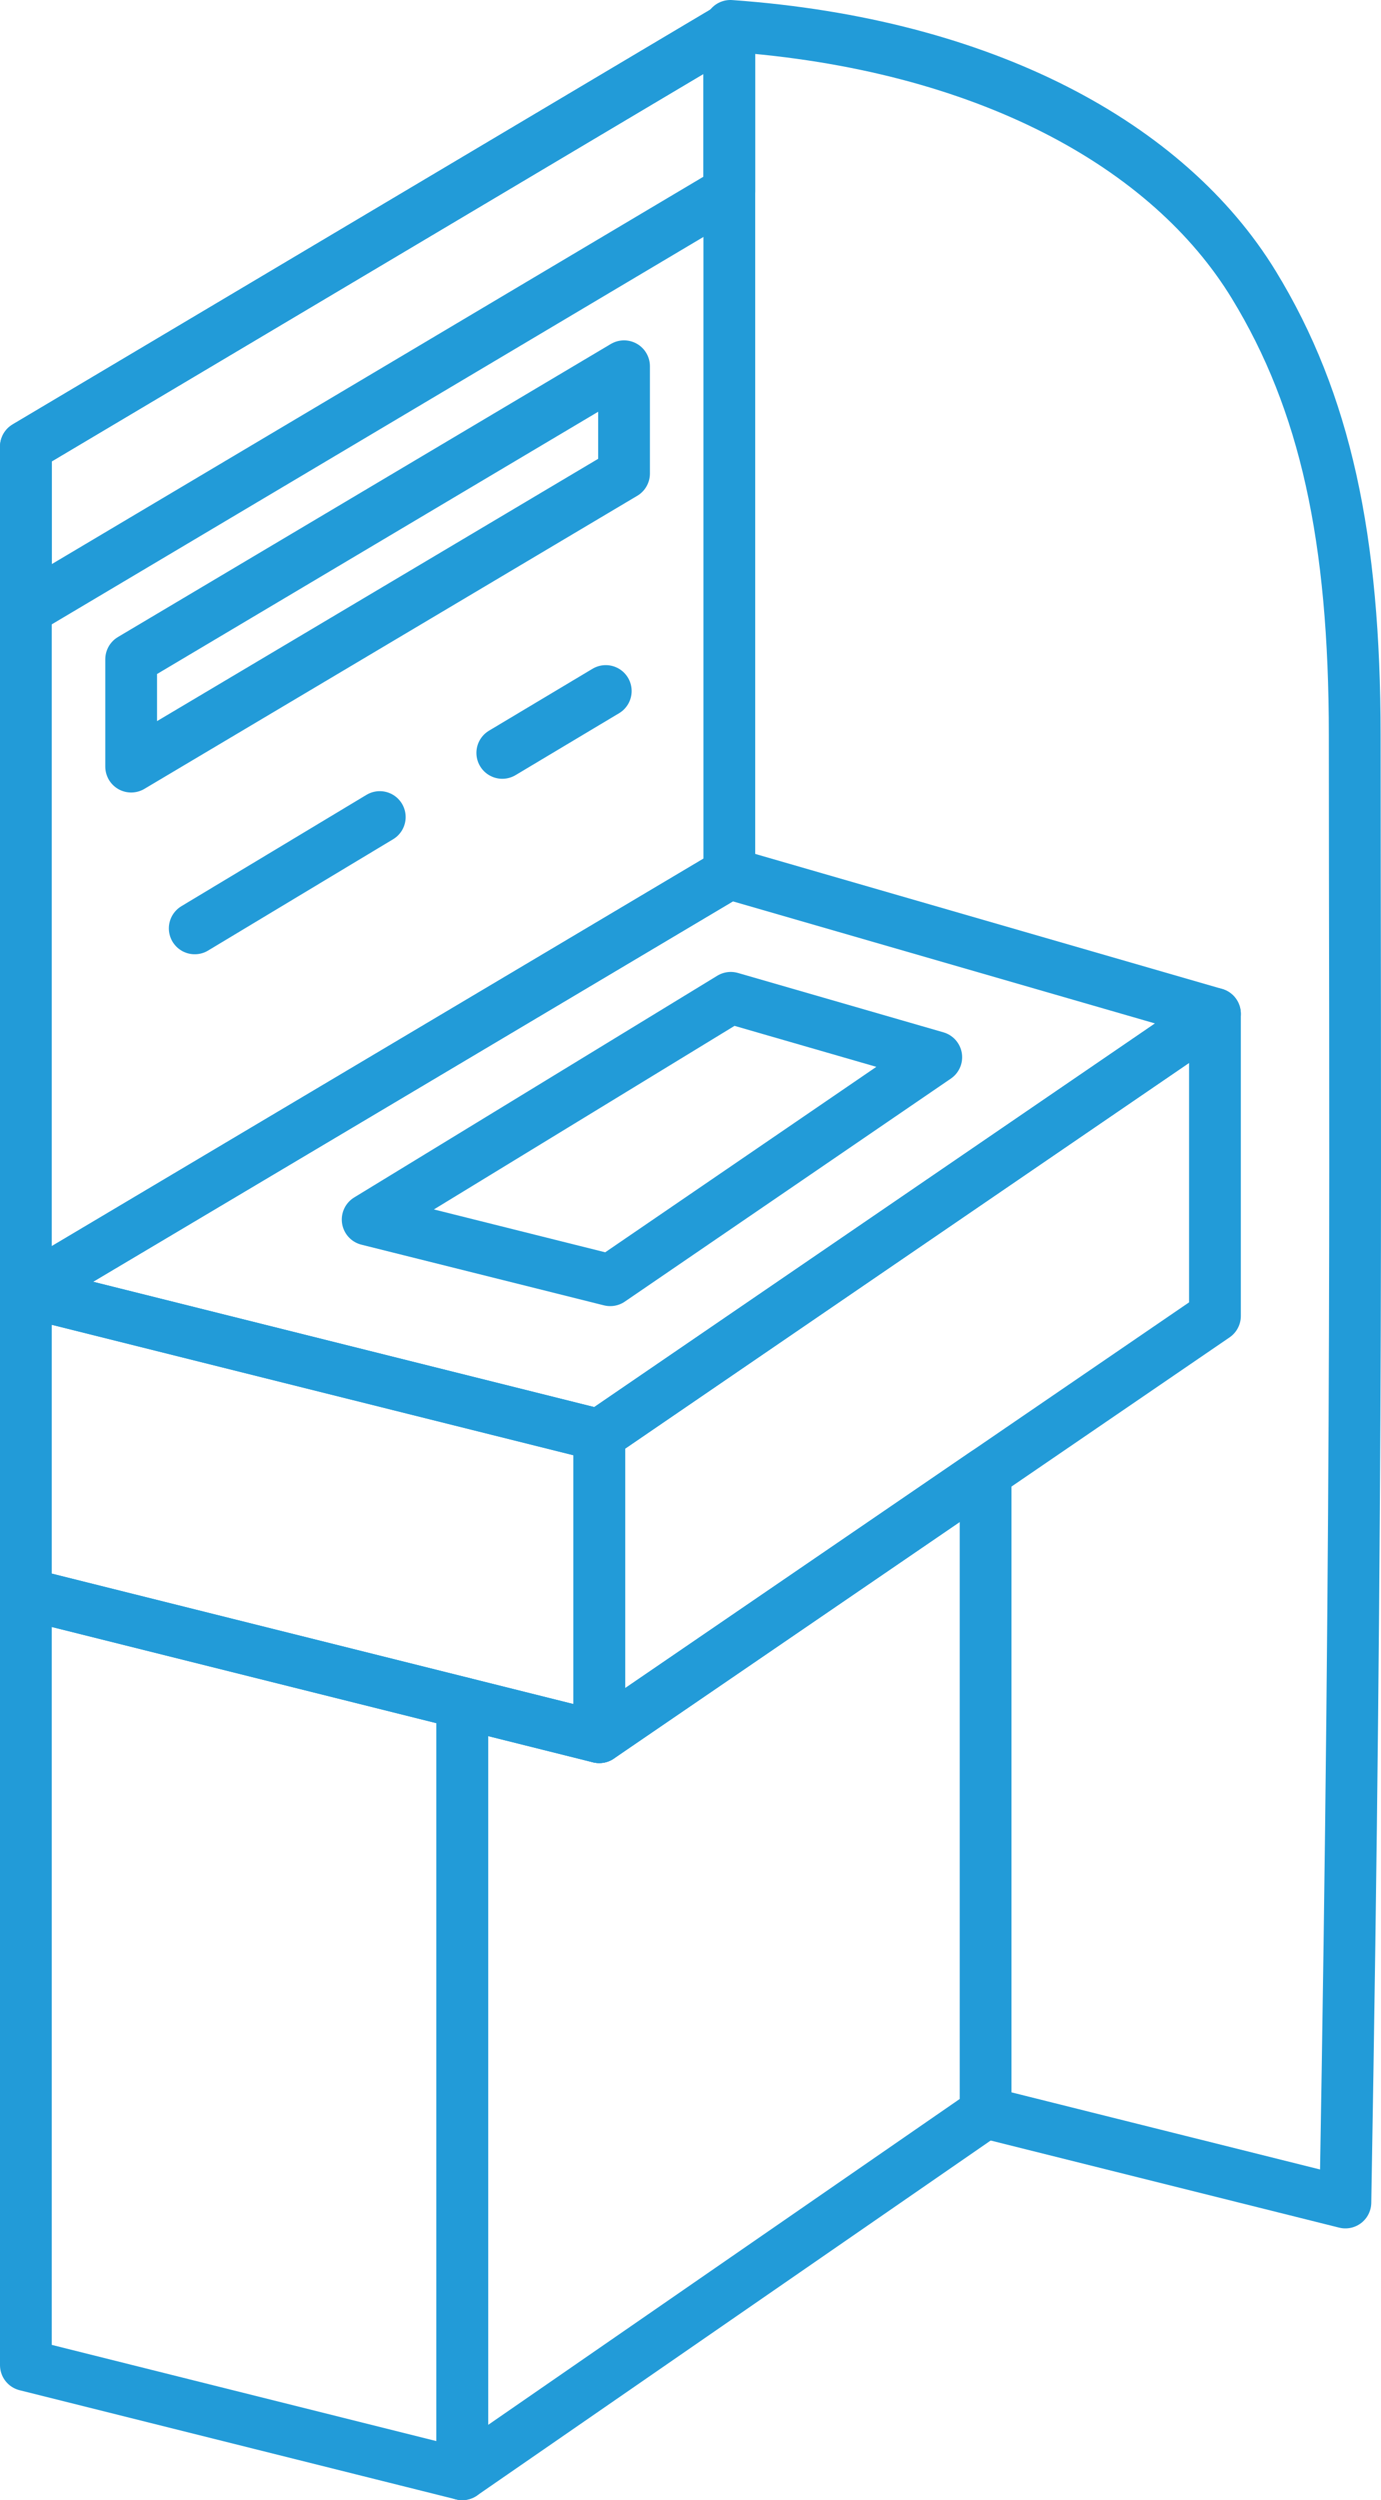 <?xml version="1.0" encoding="UTF-8"?>
<svg id="_レイヤー_2" data-name="レイヤー 2" xmlns="http://www.w3.org/2000/svg" viewBox="0 0 266.8 482.83">
  <defs>
    <style>
      .cls-1, .cls-2 {
        fill: none;
      }

      .cls-2 {
        stroke: #229bd8;
        stroke-linecap: round;
        stroke-linejoin: round;
        stroke-width: 10px;
      }
    </style>
  </defs>
  <g id="_レイヤー_1-2" data-name="レイヤー 1">
    <g>
      <polygon class="cls-1" points="140.9 36.97 5 117.73 5 86.26 140.9 5.49 140.9 36.97"/>
      <polygon class="cls-1" points="120.56 91.45 25.34 148.05 25.34 127.32 120.56 70.73 120.56 91.45"/>
      <polygon class="cls-1" points="180.88 204.17 117.89 247.24 71.03 235.52 141.18 192.7 180.88 204.17"/>
      <g>
        <path class="cls-2" d="M141.11,5c49.11,3.49,84.61,22.99,101.11,49.99,13.83,22.63,19.5,49,19.5,87,0,70.42.67,141.83-1.8,283.36l-69.51-17.37"/>
        <g>
          <polygon class="cls-2" points="140.9 168.67 5 249.44 5 86.26 140.9 5.49 140.9 168.67"/>
          <line class="cls-2" x1="97.04" y1="145.4" x2="117.03" y2="133.45"/>
          <line class="cls-2" x1="37.62" y1="179.29" x2="73.37" y2="157.79"/>
          <polygon class="cls-2" points="120.56 91.45 25.34 148.05 25.34 127.32 120.56 70.73 120.56 91.45"/>
          <polygon class="cls-2" points="234.72 195.79 115.77 277.13 5 249.44 140.9 168.67 234.72 195.79"/>
          <polygon class="cls-2" points="180.88 204.17 117.89 247.24 71.03 235.52 141.18 192.7 180.88 204.17"/>
          <polygon class="cls-2" points="234.72 254.15 115.77 335.49 115.77 277.13 234.72 195.79 234.72 254.15"/>
          <polygon class="cls-2" points="115.77 335.49 5 307.8 5 249.44 115.77 277.13 115.77 335.49"/>
          <g>
            <polygon class="cls-2" points="190.41 407.98 89.3 477.83 89.3 328.87 115.77 335.49 190.41 284.45 190.41 407.98"/>
            <polygon class="cls-2" points="89.3 477.83 5 456.75 5 307.8 89.3 328.87 89.3 477.83"/>
          </g>
          <polygon class="cls-2" points="140.9 36.97 5 117.73 5 86.26 140.9 5.49 140.9 36.97"/>
        </g>
      </g>
    </g>
  </g>
</svg>
